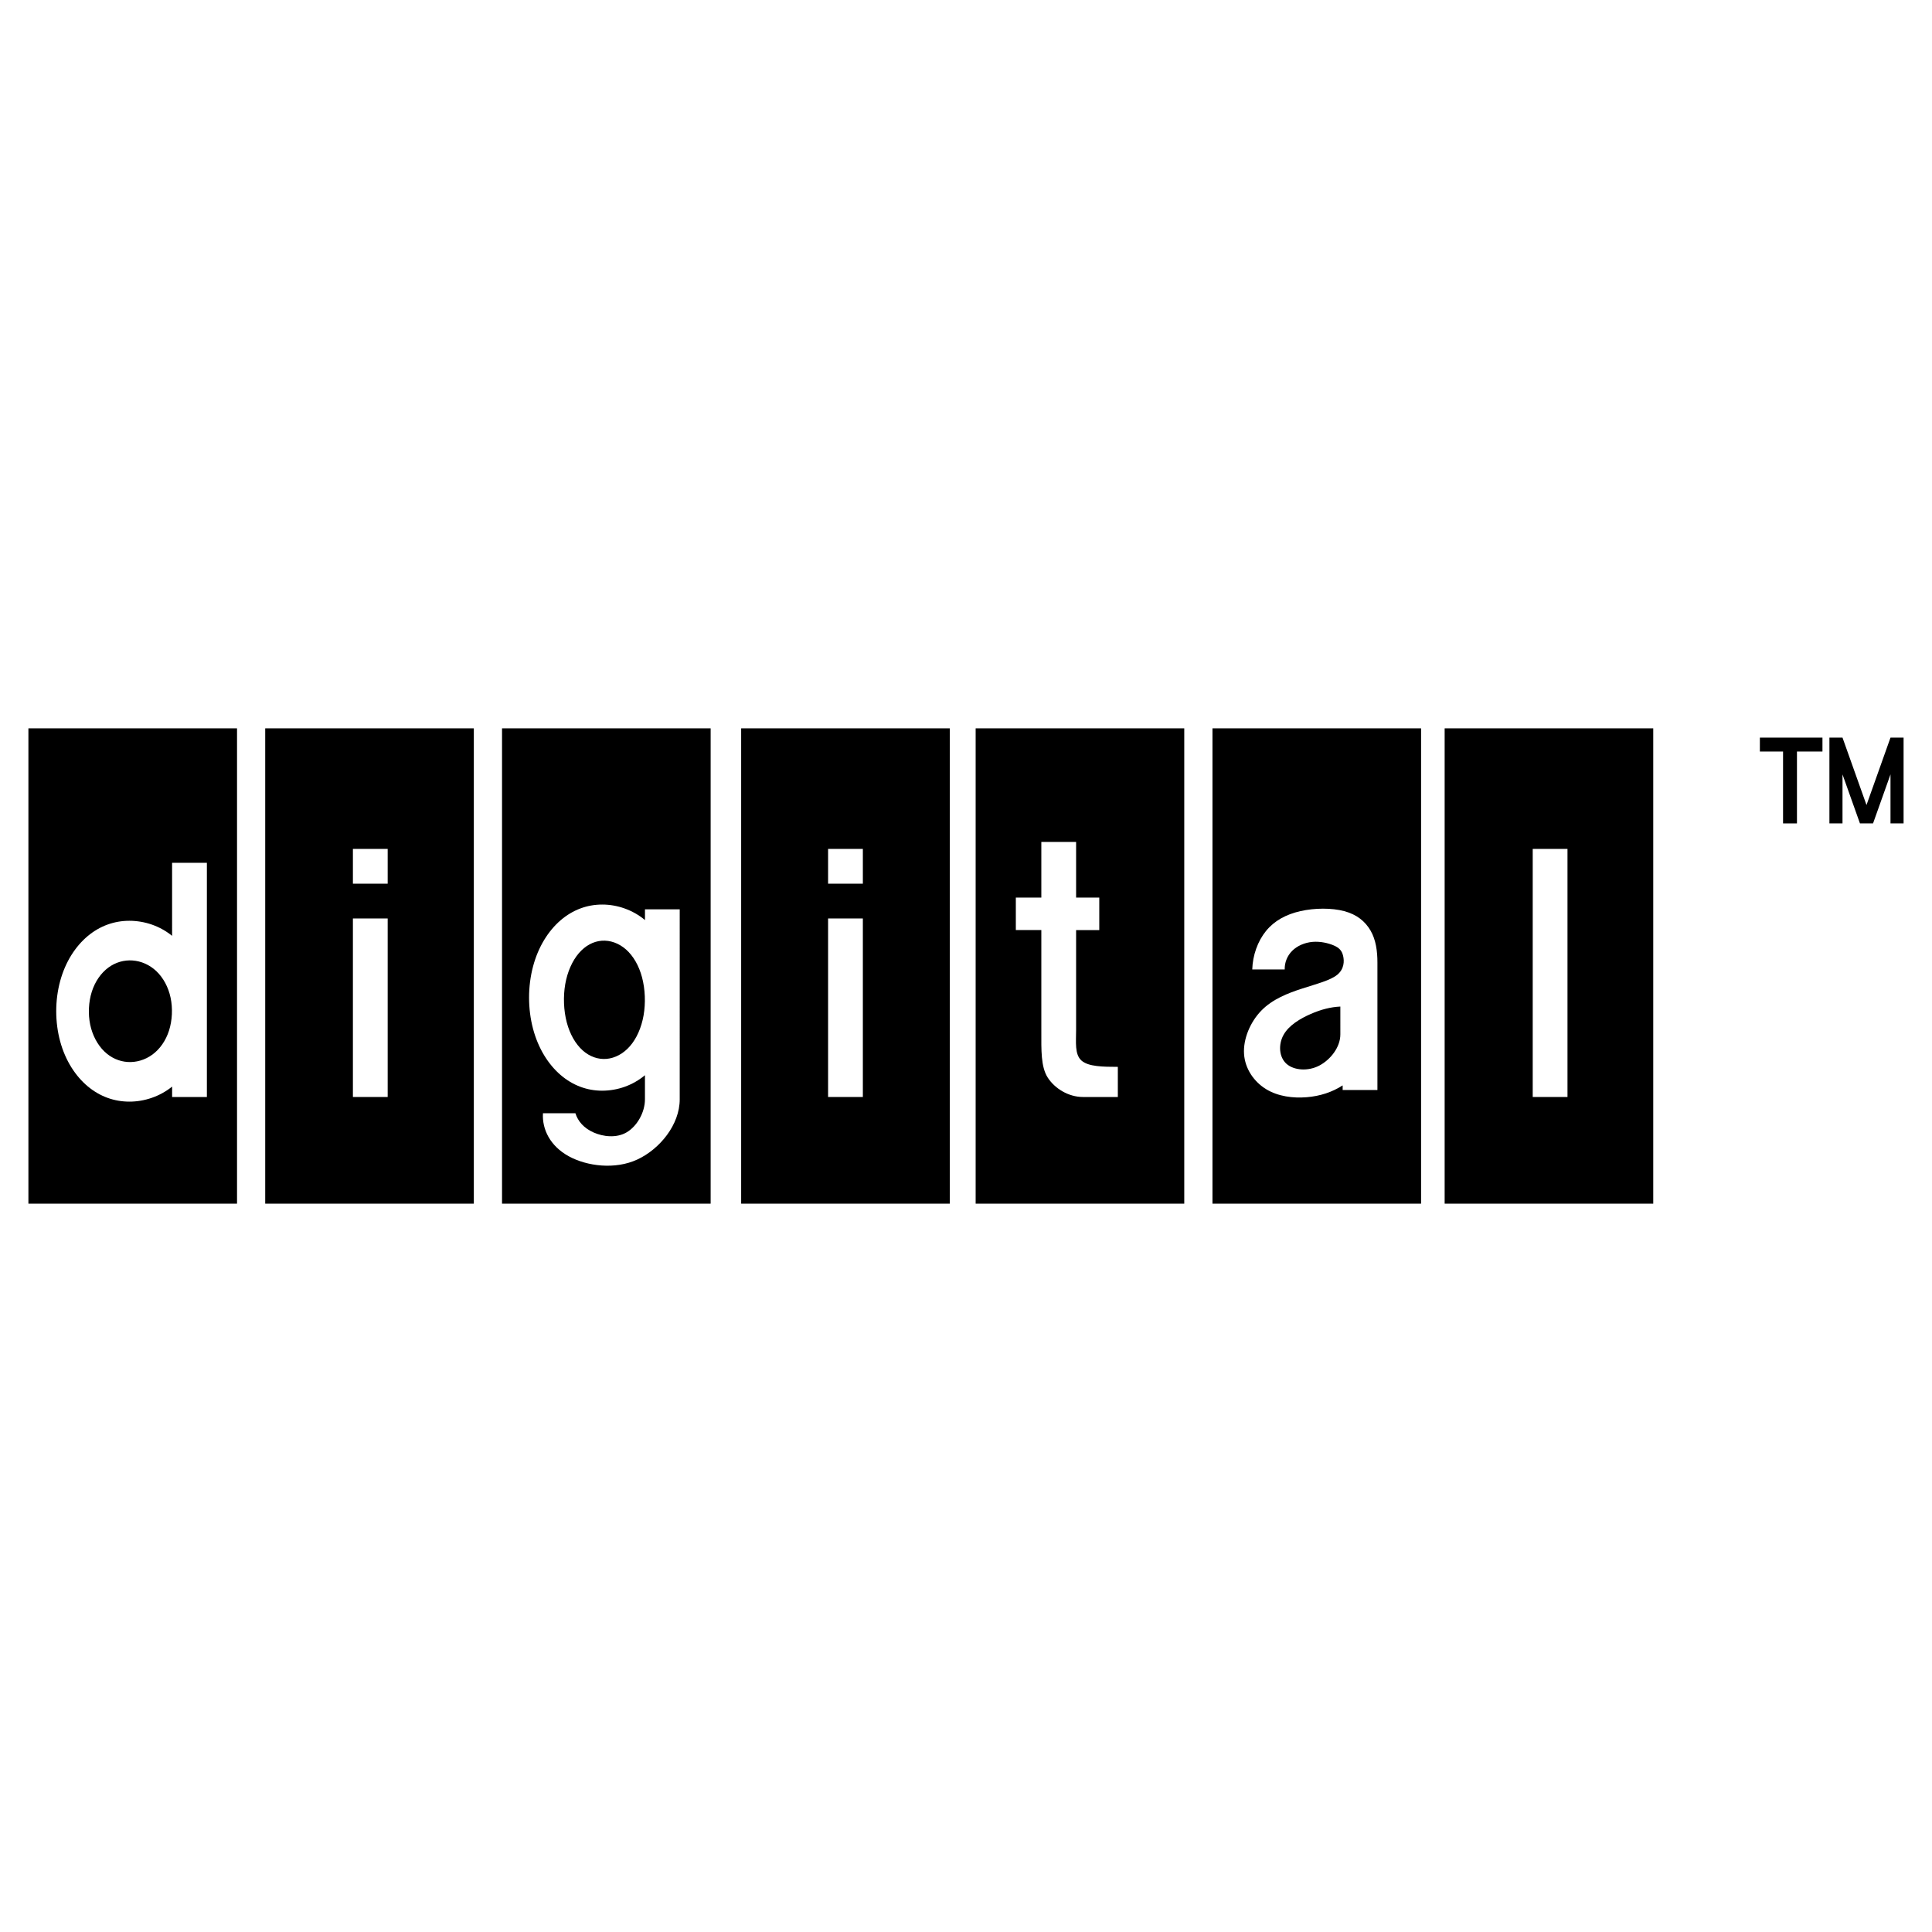 <?xml version="1.0" encoding="utf-8"?>
<!-- Generator: Adobe Illustrator 13.0.0, SVG Export Plug-In . SVG Version: 6.00 Build 14948)  -->
<!DOCTYPE svg PUBLIC "-//W3C//DTD SVG 1.0//EN" "http://www.w3.org/TR/2001/REC-SVG-20010904/DTD/svg10.dtd">
<svg version="1.0" id="Layer_1" xmlns="http://www.w3.org/2000/svg" xmlns:xlink="http://www.w3.org/1999/xlink" x="0px" y="0px"
	 width="192.756px" height="192.756px" viewBox="0 0 192.756 192.756" enable-background="new 0 0 192.756 192.756"
	 xml:space="preserve">
<g>
	<polygon fill-rule="evenodd" clip-rule="evenodd" fill="#FFFFFF" points="0,0 192.756,0 192.756,192.756 0,192.756 0,0 	"/>
	<polygon fill-rule="evenodd" clip-rule="evenodd" points="23.648,120.089 23.648,72.667 2.834,72.667 2.834,120.089 
		23.648,120.089 	"/>
	<path fill-rule="evenodd" clip-rule="evenodd" fill="#FFFFFF" d="M17.172,86.084h3.469v23.363h-3.469v-1.039l0,0
		c-1.222,0.994-2.783,1.505-4.26,1.502c-0.755,0.001-1.491-0.126-2.19-0.38c-0.699-0.255-1.362-0.637-1.972-1.148
		c-0.61-0.511-1.167-1.151-1.637-1.906c-0.469-0.754-0.851-1.623-1.109-2.573c-0.259-0.95-0.395-1.982-0.395-3.015
		s0.137-2.064,0.396-3.015s0.64-1.819,1.109-2.573c0.47-0.754,1.027-1.395,1.637-1.906c0.61-0.511,1.273-0.893,1.972-1.147
		c0.7-0.254,1.435-0.381,2.188-0.38c0.754,0.001,1.528,0.13,2.254,0.385c0.727,0.255,1.407,0.635,2.005,1.117l0,0V86.084
		L17.172,86.084z M9.16,98.941c-0.326,1.023-0.385,2.231-0.158,3.304s0.74,2.01,1.406,2.655c0.667,0.646,1.486,1.003,2.335,1.055
		c0.85,0.052,1.729-0.199,2.465-0.741c0.736-0.541,1.329-1.373,1.655-2.391c0.325-1.018,0.383-2.22,0.157-3.285
		c-0.226-1.066-0.737-1.994-1.415-2.64c-0.678-0.646-1.524-1.009-2.374-1.071c-0.851-0.062-1.706,0.176-2.429,0.715
		C10.078,97.08,9.485,97.919,9.16,98.941L9.16,98.941z"/>
	<polygon fill-rule="evenodd" clip-rule="evenodd" points="47.274,120.089 47.274,72.667 26.461,72.667 26.461,120.089 
		47.274,120.089 	"/>
	<path fill-rule="evenodd" clip-rule="evenodd" fill="#FFFFFF" d="M35.21,109.447h3.469V91.636H35.21V109.447L35.21,109.447z
		 M35.21,88.166h3.469v-3.47H35.21V88.166L35.21,88.166z"/>
	<polygon fill-rule="evenodd" clip-rule="evenodd" points="70.901,120.089 70.901,72.667 50.088,72.667 50.088,120.089 
		70.901,120.089 	"/>
	<path fill-rule="evenodd" clip-rule="evenodd" fill="#FFFFFF" d="M64.349,90.724v1.07l0,0c-1.217-1.021-2.783-1.549-4.261-1.546
		c-0.755-0.001-1.492,0.129-2.191,0.392c-0.7,0.262-1.362,0.656-1.973,1.183c-0.61,0.526-1.167,1.186-1.636,1.962
		s-0.85,1.67-1.108,2.648c-0.259,0.978-0.395,2.039-0.395,3.101s0.136,2.123,0.395,3.101c0.258,0.978,0.639,1.872,1.108,2.647
		c0.469,0.776,1.026,1.436,1.636,1.962c0.61,0.525,1.273,0.92,1.973,1.182c0.7,0.263,1.435,0.394,2.19,0.392
		c0.755-0.001,1.529-0.134,2.257-0.396s1.408-0.654,2.003-1.149l0,0v2.408l0,0c0,1.315-0.795,2.684-1.82,3.288
		c-1.025,0.604-2.344,0.442-3.303,0.018c-0.96-0.425-1.562-1.112-1.815-1.917l0,0h-3.237l0,0c-0.098,1.615,0.73,3.271,2.556,4.28
		c1.826,1.008,4.65,1.368,6.877,0.326c2.227-1.042,4.211-3.462,4.211-5.995l0,0V90.724H64.349L64.349,90.724L64.349,90.724z
		 M64.209,101.312c-0.216,1.231-0.702,2.31-1.361,3.065c-0.659,0.757-1.49,1.192-2.328,1.267c-0.838,0.073-1.684-0.216-2.391-0.849
		c-0.706-0.633-1.272-1.609-1.583-2.793c-0.311-1.185-0.367-2.577-0.151-3.816c0.217-1.239,0.705-2.326,1.353-3.083
		c0.647-0.757,1.453-1.185,2.29-1.247c0.838-0.062,1.707,0.242,2.425,0.878c0.718,0.637,1.285,1.606,1.596,2.784
		C64.37,98.695,64.425,100.08,64.209,101.312L64.209,101.312L64.209,101.312L64.209,101.312z"/>
	<polygon fill-rule="evenodd" clip-rule="evenodd" points="94.759,120.089 94.759,72.667 73.946,72.667 73.946,120.089 
		94.759,120.089 	"/>
	<path fill-rule="evenodd" clip-rule="evenodd" fill="#FFFFFF" d="M82.618,109.447h3.469V91.636h-3.469V109.447L82.618,109.447z
		 M82.618,88.166h3.469v-3.47h-3.469V88.166L82.618,88.166z"/>
	<polygon fill-rule="evenodd" clip-rule="evenodd" points="118.154,120.089 118.154,72.667 97.341,72.667 97.341,120.089 
		118.154,120.089 	"/>
	<path fill-rule="evenodd" clip-rule="evenodd" fill="#FFFFFF" d="M103.894,84.002h3.469v5.552h2.312v3.239h-2.312v9.947l0,0
		c0,1.23-0.157,2.456,0.536,3.072c0.694,0.617,2.16,0.623,3.627,0.629l0,0v3.007h-3.469l0,0c-1.482,0-2.836-0.864-3.529-1.943
		c-0.693-1.08-0.634-2.807-0.634-4.533l0,0V92.792h-2.544v-3.239h2.544V84.002L103.894,84.002z"/>
	<polygon fill-rule="evenodd" clip-rule="evenodd" points="141.781,120.089 141.781,72.667 120.968,72.667 120.968,120.089 
		141.781,120.089 	"/>
	<path fill-rule="evenodd" clip-rule="evenodd" fill="#FFFFFF" d="M137.426,108.754V96.031l0,0c0-1.114-0.148-2.267-0.685-3.186
		s-1.362-1.603-2.622-1.939s-2.954-0.324-4.384-0.001c-1.431,0.324-2.596,0.959-3.428,1.982c-0.831,1.023-1.329,2.434-1.369,3.837
		l0,0h3.237l0,0c-0.017-0.672,0.239-1.354,0.743-1.858c0.503-0.503,1.255-0.827,2.032-0.894c0.777-0.068,1.581,0.121,2.119,0.354
		c0.537,0.233,0.81,0.511,0.935,1.043c0.126,0.532,0.106,1.318-0.587,1.884c-0.692,0.564-2.057,0.909-3.498,1.375
		s-2.959,1.054-4.072,2.196c-1.114,1.142-1.825,2.836-1.729,4.328c0.097,1.491,1.001,2.779,2.201,3.514
		c1.2,0.733,2.696,0.914,4.047,0.804c1.35-0.11,2.555-0.512,3.59-1.18l0,0v0.463H137.426L137.426,108.754z M133.727,103.202
		c0,1.293-0.996,2.535-2.107,3.116c-1.11,0.58-2.525,0.486-3.271-0.185c-0.746-0.672-0.822-1.92-0.29-2.881
		c0.531-0.96,1.672-1.634,2.717-2.089c1.044-0.456,1.991-0.692,2.951-0.738l0,0V103.202L133.727,103.202z"/>
	<polygon fill-rule="evenodd" clip-rule="evenodd" points="164.945,120.089 164.945,72.667 144.133,72.667 144.133,120.089 
		164.945,120.089 	"/>
	<polygon fill-rule="evenodd" clip-rule="evenodd" fill="#FFFFFF" points="152.92,109.447 152.92,84.696 156.389,84.696 
		156.389,109.447 152.92,109.447 	"/>
	<polygon fill-rule="evenodd" clip-rule="evenodd" points="175.583,74.98 175.583,73.592 181.827,73.592 181.827,74.98 
		179.283,74.98 179.283,82.152 177.896,82.152 177.896,74.98 175.583,74.98 	"/>
	<polygon fill-rule="evenodd" clip-rule="evenodd" points="188.615,73.592 189.921,73.592 189.921,82.152 188.615,82.152 
		188.615,77.261 186.874,82.152 185.568,82.152 183.827,77.261 183.827,82.152 182.521,82.152 182.521,73.592 183.827,73.592 
		186.221,80.317 188.615,73.592 	"/>
</g>
</svg>
